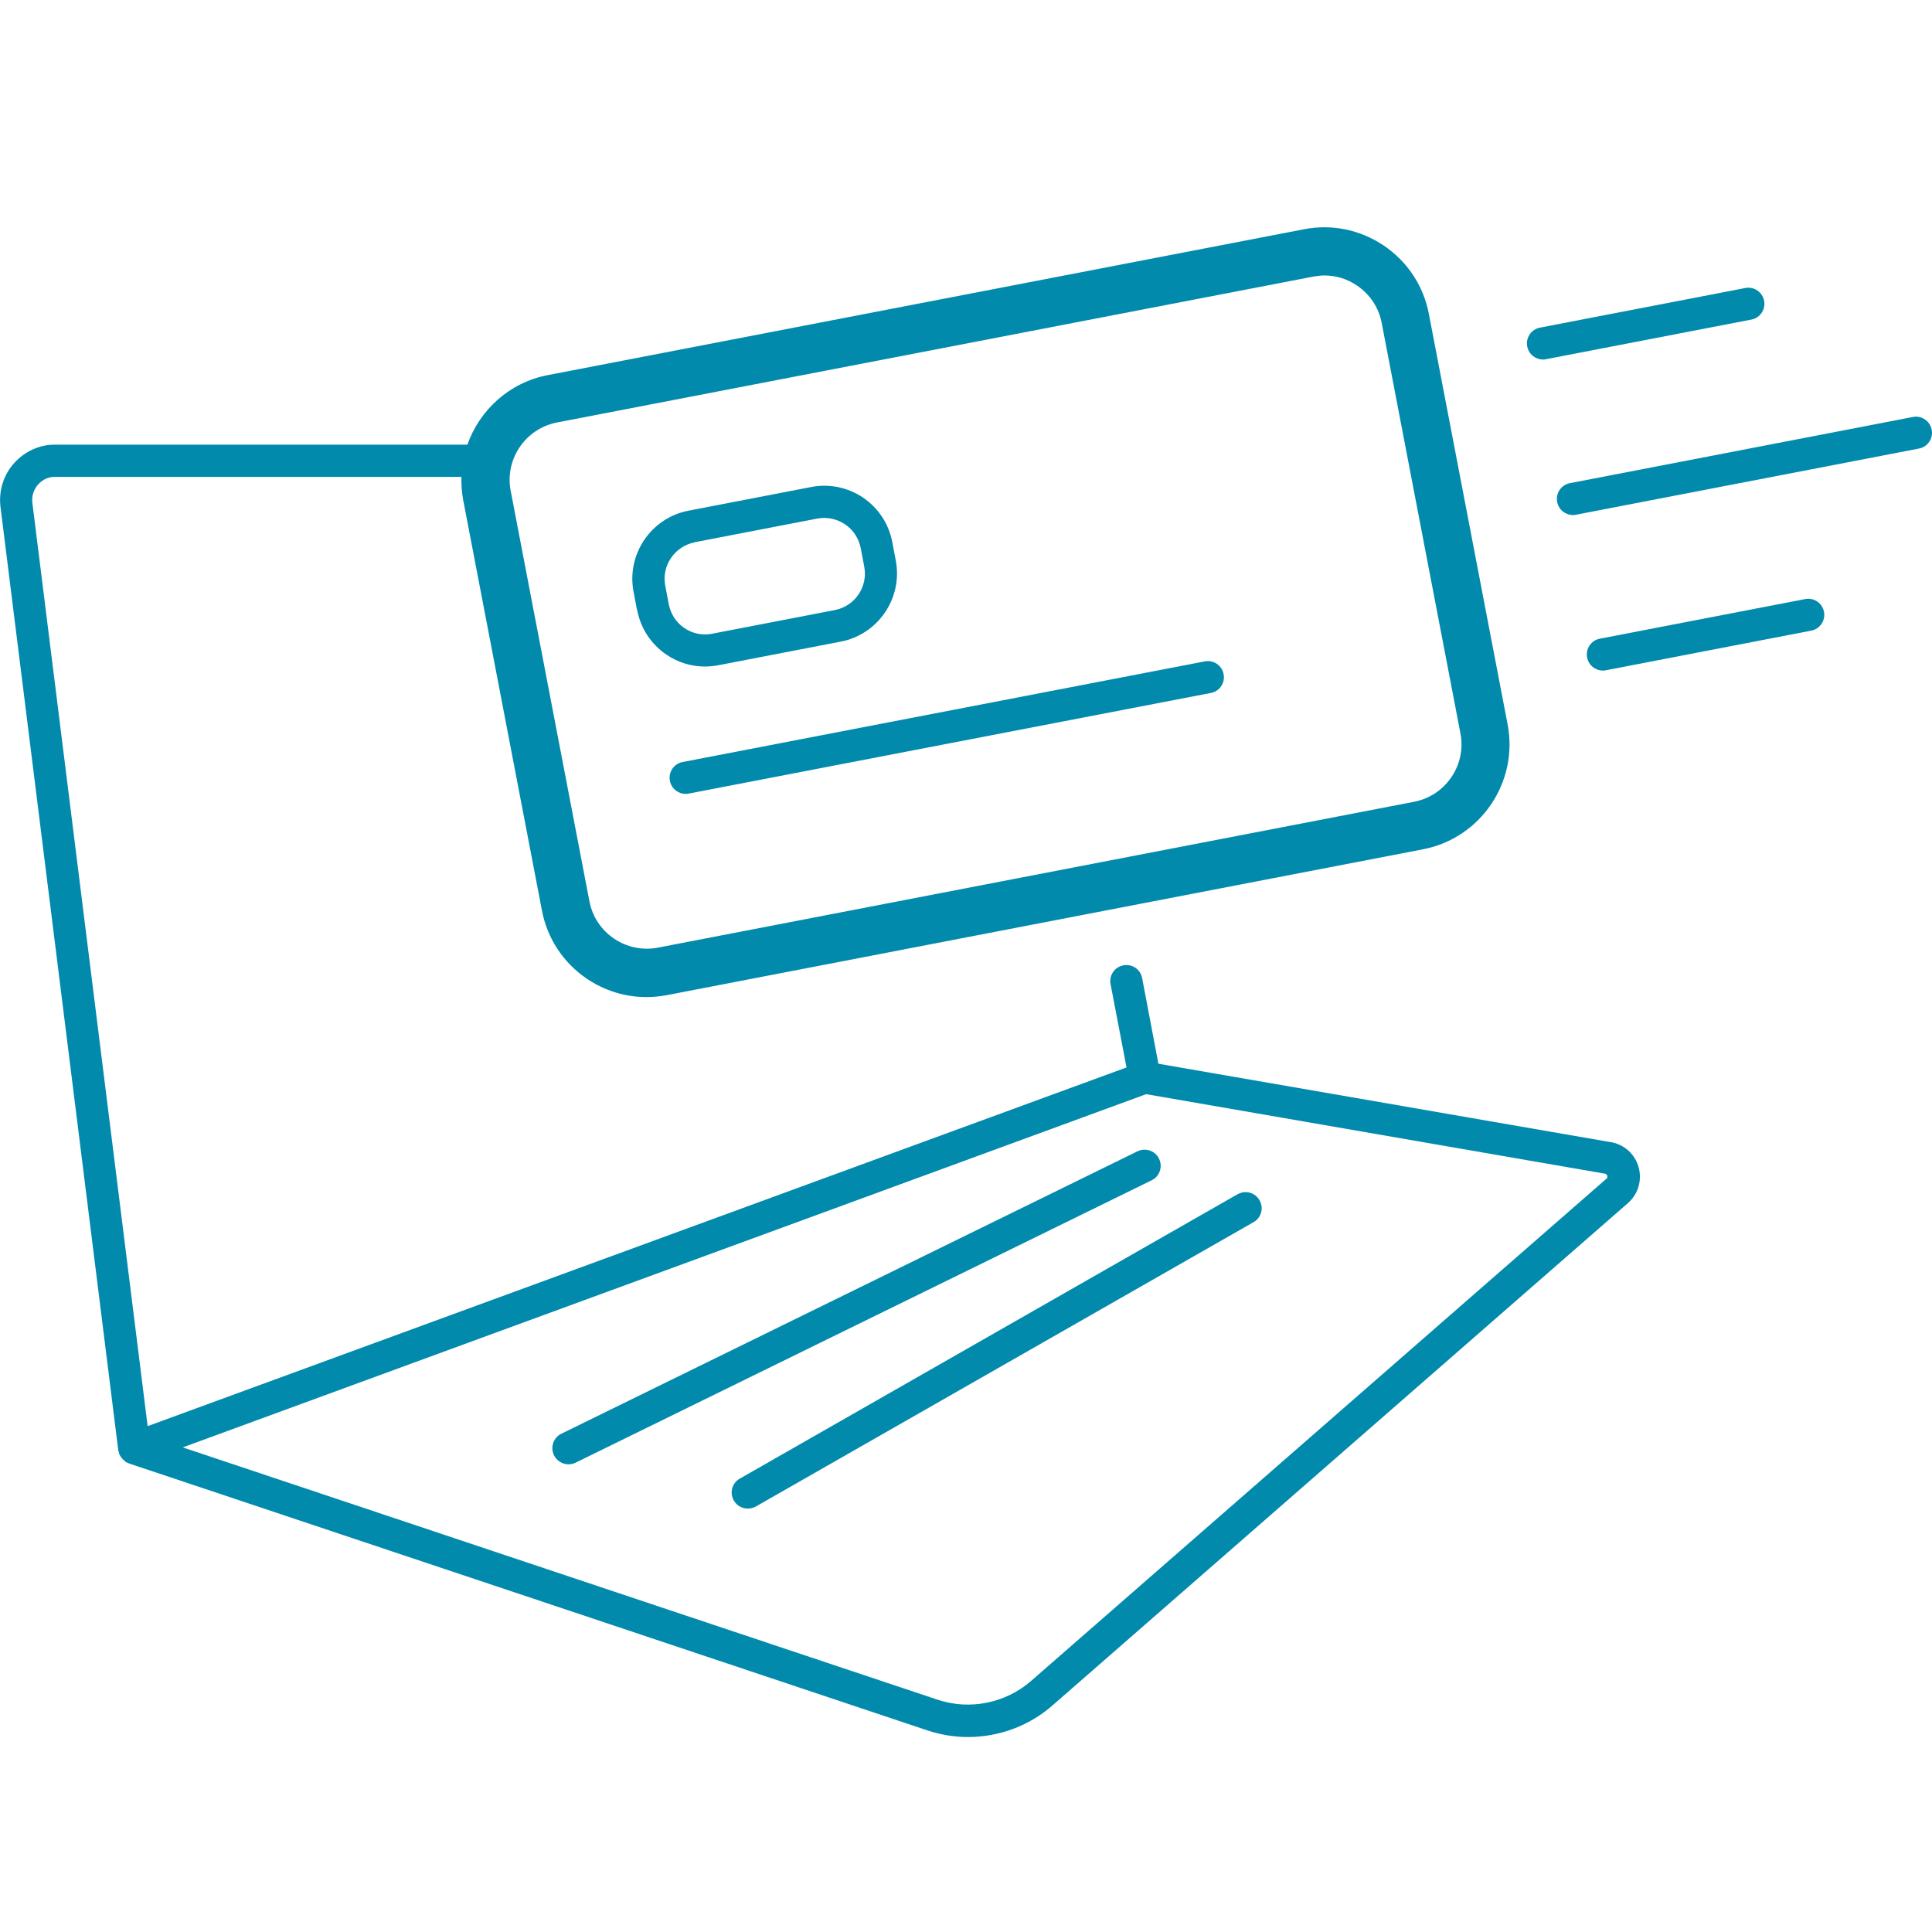 <?xml version="1.0" encoding="UTF-8"?><svg xmlns="http://www.w3.org/2000/svg" viewBox="0 0 120 120"><defs><style>.d{fill:none;}.e{fill:#018aac;}</style></defs><g id="a"/><g id="b"><g id="c"><g><path class="e" d="M39.58,37.91c.22,1.13,.86,2.1,1.81,2.75,.72,.49,1.55,.74,2.4,.74,.27,0,.55-.03,.82-.08l7.62-1.47c2.32-.45,3.85-2.71,3.41-5.03l-.22-1.16c-.22-1.13-.86-2.1-1.81-2.75-.95-.64-2.1-.88-3.23-.66l-7.62,1.47c-2.33,.45-3.85,2.71-3.41,5.03l.22,1.16Zm3.56-4.23l7.62-1.47c.15-.03,.29-.04,.44-.04,.46,0,.9,.14,1.29,.4,.51,.34,.85,.87,.97,1.47l.22,1.16c.24,1.24-.58,2.45-1.82,2.69l-7.62,1.47c-.6,.12-1.22,0-1.73-.35-.51-.34-.85-.87-.97-1.47l-.22-1.16c-.24-1.24,.58-2.45,1.82-2.69Z"/><path class="e" d="M41.61,48.5c.09,.48,.51,.81,.98,.81,.06,0,.13,0,.19-.02l32.43-6.25c.54-.1,.9-.63,.79-1.17-.1-.54-.63-.9-1.17-.79l-32.43,6.25c-.54,.1-.9,.63-.79,1.17Z"/><path class="e" d="M118.81,25.9l-21.3,4.11c-.54,.1-.9,.63-.79,1.17,.09,.48,.51,.81,.98,.81,.06,0,.13,0,.19-.02l21.3-4.11c.54-.1,.9-.63,.79-1.17-.1-.54-.63-.9-1.17-.79Z"/><path class="e" d="M95.84,22.33c.06,0,.13,0,.19-.02l12.75-2.46c.54-.1,.9-.63,.79-1.17-.1-.54-.63-.9-1.17-.79l-12.75,2.46c-.54,.1-.9,.63-.79,1.17,.09,.48,.51,.81,.98,.81Z"/><path class="e" d="M112.12,37.21l-12.75,2.46c-.54,.1-.9,.63-.79,1.17,.09,.48,.51,.81,.98,.81,.06,0,.13,0,.19-.02l12.75-2.46c.54-.1,.9-.63,.79-1.17-.1-.54-.63-.9-1.17-.79Z"/><path class="e" d="M100.04,70.94l-28.09-4.87-1.01-5.32c-.1-.54-.62-.9-1.17-.79-.54,.1-.9,.63-.79,1.17l.99,5.17L9.17,88.58,2.01,31.23c-.05-.41,.08-.83,.36-1.14,.28-.31,.66-.49,1.09-.47H28.66c-.01,.47,.02,.96,.11,1.44l4.89,25.49c.33,1.74,1.33,3.25,2.79,4.24,1.11,.75,2.39,1.14,3.7,1.14,.42,0,.85-.04,1.27-.12l46.97-9.06c3.58-.69,5.94-4.17,5.25-7.76l-4.89-25.49c-.33-1.74-1.33-3.25-2.79-4.24-1.47-.99-3.23-1.36-4.97-1.02l-46.97,9.06c-2.39,.46-4.23,2.17-4.99,4.32H3.48c-.97-.03-1.93,.4-2.59,1.13-.67,.74-.98,1.73-.86,2.73l7.31,58.55h0v.05s.03,.05,.03,.08c.02,.1,.05,.2,.11,.29,.03,.04,.06,.08,.09,.12,.06,.07,.11,.13,.19,.18,.02,.02,.03,.04,.06,.06,.05,.03,.11,.05,.16,.07,.01,0,.02,.02,.04,.02l49.59,16.58c.82,.27,1.67,.41,2.51,.41,1.91,0,3.79-.68,5.26-1.97l35.73-31.19c.64-.56,.89-1.41,.67-2.23-.23-.82-.89-1.41-1.72-1.56ZM34.6,26.24l46.97-9.06c.23-.04,.46-.07,.69-.07,.72,0,1.42,.21,2.03,.63,.8,.54,1.35,1.37,1.53,2.32l4.89,25.49c.38,1.96-.91,3.87-2.88,4.25l-46.97,9.06c-.95,.18-1.92-.02-2.72-.56-.8-.54-1.35-1.37-1.53-2.32l-4.89-25.49c-.38-1.96,.91-3.87,2.88-4.25Zm65.18,46.97l-35.73,31.19c-1.59,1.39-3.82,1.84-5.82,1.17l-46.88-15.67,59.84-21.94,28.5,4.94s.11,.02,.14,.13c.03,.11-.03,.17-.05,.19Z"/><path class="e" d="M71.99,71.97c-.24-.5-.84-.7-1.34-.46l-35.78,17.54c-.5,.24-.7,.84-.46,1.34,.17,.35,.53,.56,.9,.56,.15,0,.3-.03,.44-.1l35.78-17.54c.5-.24,.7-.84,.46-1.34Z"/><path class="e" d="M76.86,74.18l-30.91,17.66c-.48,.27-.65,.88-.37,1.36,.18,.32,.52,.5,.87,.5,.17,0,.34-.04,.5-.13l30.91-17.66c.48-.27,.65-.88,.37-1.36-.27-.48-.88-.65-1.36-.37Z"/></g><rect class="d" y="0" width="120" height="120"/></g></g></svg>